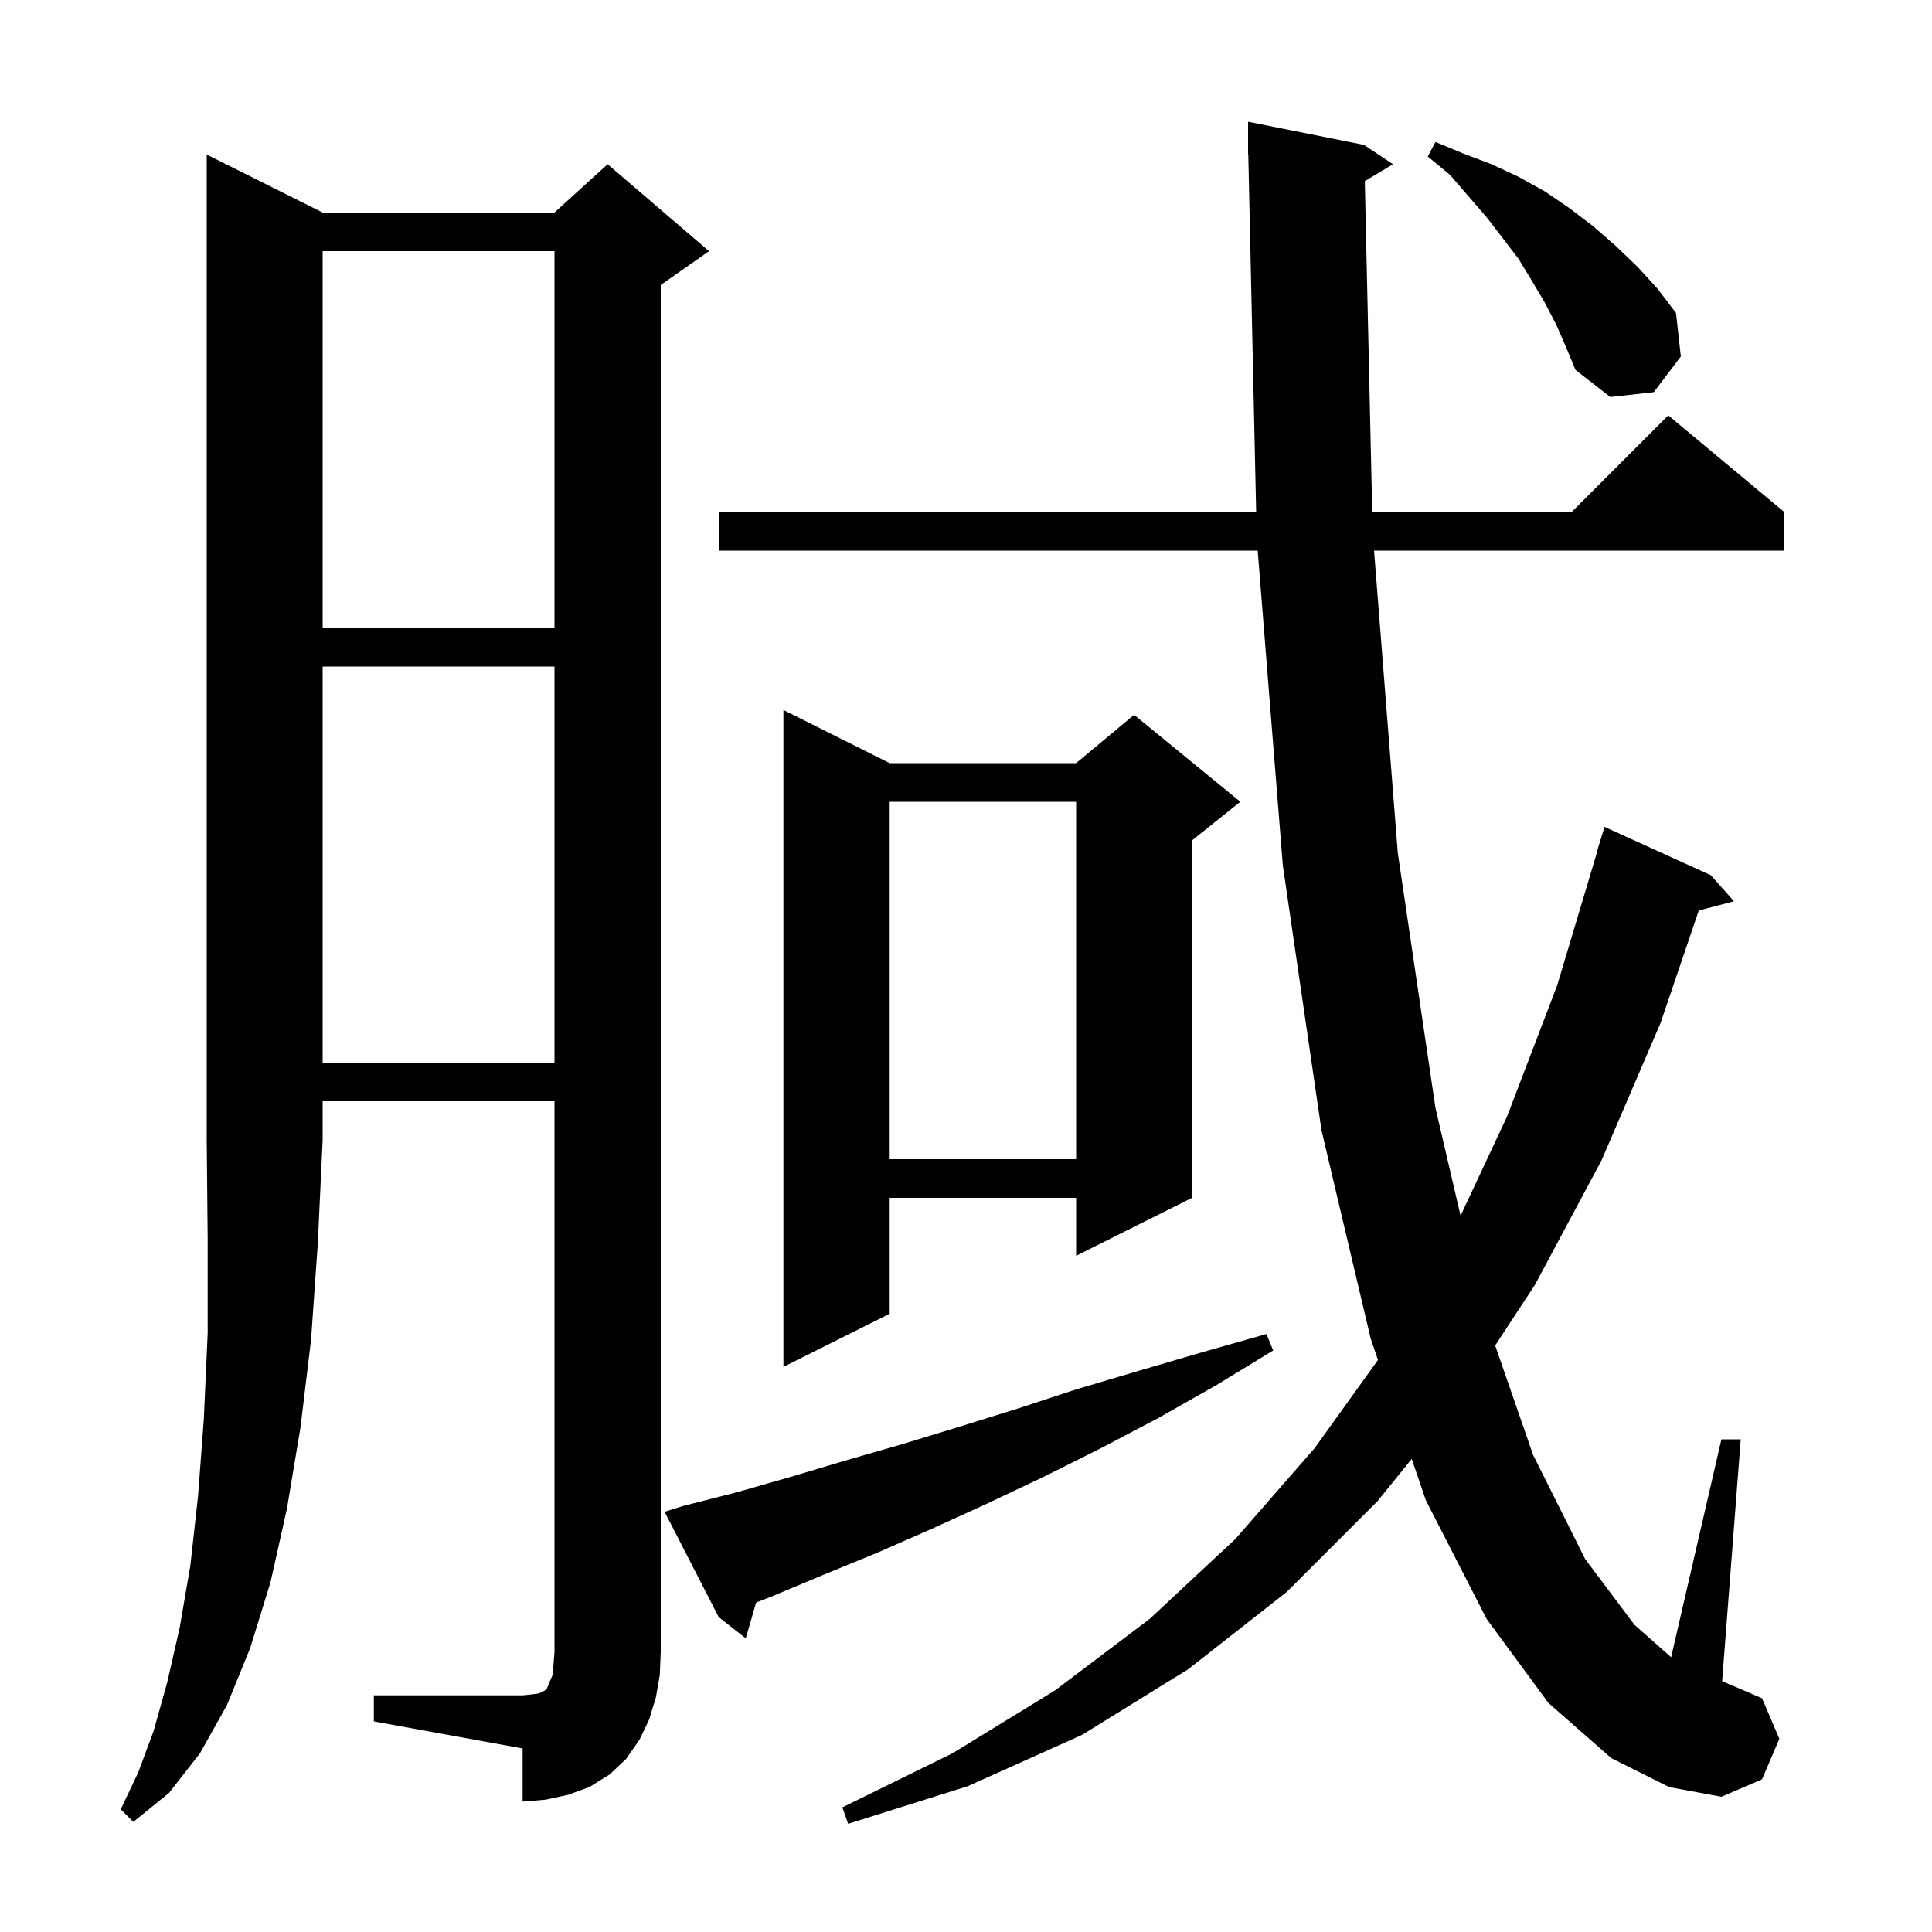 <svg xmlns="http://www.w3.org/2000/svg" xmlns:xlink="http://www.w3.org/1999/xlink" version="1.1" baseProfile="full" viewBox="0 0 200 200" width="200" height="200"><g fill="currentColor"><path d="M 141.284 18.75 L 142.051 53.0 L 162.7 53.0 L 172.7 43.0 L 184.7 53.0 L 184.7 57.0 L 142.241 57.0 L 144.7 88.3 L 148.6 114.7 L 151.199 125.853 L 156.0 115.6 L 161.2 102.0 L 165.329 88.206 L 165.3 88.2 L 166.1 85.6 L 177.1 90.6 L 179.5 93.3 L 175.856 94.259 L 171.9 105.9 L 165.8 120.1 L 158.9 133.0 L 154.78 139.285 L 158.7 150.6 L 164.1 161.4 L 169.2 168.2 L 172.995 171.554 L 178.2 149.0 L 180.2 149.0 L 178.274 174.032 L 182.4 175.8 L 184.2 180.0 L 182.4 184.2 L 178.2 186.0 L 172.8 185.0 L 166.8 182.0 L 160.3 176.3 L 153.9 167.6 L 147.6 155.3 L 146.141 151.026 L 142.6 155.4 L 133.2 164.8 L 123.0 172.8 L 112.0 179.6 L 100.2 184.9 L 87.8 188.8 L 87.2 187.1 L 98.6 181.5 L 109.2 175.0 L 119.0 167.6 L 127.9 159.3 L 136.1 149.9 L 142.647 140.788 L 141.9 138.6 L 136.8 117.0 L 132.8 89.6 L 130.196 57.0 L 74.4 57.0 L 74.4 53.0 L 130.038 53.0 L 129.222 15.998 L 129.2 16.0 L 129.2 12.6 L 141.2 15.0 L 144.2 17.0 Z M 33.4 22.0 L 57.4 22.0 L 62.9 17.0 L 73.4 26.0 L 68.4 29.5 L 68.4 171.0 L 68.3 173.4 L 67.9 175.7 L 67.2 178.0 L 66.2 180.1 L 64.8 182.1 L 63.1 183.7 L 61.0 185.0 L 58.8 185.8 L 56.5 186.3 L 54.1 186.5 L 54.1 181.0 L 38.7 178.2 L 38.7 175.5 L 54.1 175.5 L 55.1 175.4 L 55.8 175.3 L 56.4 175.0 L 56.6 174.8 L 56.7 174.6 L 56.9 174.1 L 57.2 173.4 L 57.3 172.3 L 57.4 171.0 L 57.4 114.0 L 33.4 114.0 L 33.4 118.0 L 32.9 128.7 L 32.2 138.7 L 31.1 147.8 L 29.7 156.2 L 28.0 163.8 L 25.9 170.6 L 23.5 176.5 L 20.7 181.5 L 17.5 185.6 L 13.8 188.6 L 12.5 187.3 L 14.3 183.5 L 15.9 179.2 L 17.3 174.2 L 18.6 168.5 L 19.7 162.1 L 20.5 154.9 L 21.1 146.9 L 21.5 138.0 L 21.5 128.4 L 21.4 118.0 L 21.4 16.0 Z M 70.7 155.9 L 76.2 154.5 L 81.8 152.9 L 87.5 151.2 L 93.4 149.5 L 99.3 147.7 L 105.4 145.8 L 111.5 143.8 L 117.9 141.9 L 124.4 140.0 L 131.1 138.1 L 131.8 139.8 L 125.9 143.4 L 119.9 146.8 L 114.0 149.9 L 108.2 152.8 L 102.3 155.6 L 96.6 158.2 L 90.9 160.7 L 85.3 163.0 L 79.8 165.3 L 78.274 165.893 L 77.2 169.6 L 74.4 167.4 L 68.8 156.5 Z M 92.1 79.0 L 111.4 79.0 L 117.4 74.0 L 128.4 83.0 L 123.4 87.0 L 123.4 124.0 L 111.4 130.0 L 111.4 124.0 L 92.1 124.0 L 92.1 136.0 L 81.1 141.5 L 81.1 73.5 Z M 92.1 83.0 L 92.1 120.0 L 111.4 120.0 L 111.4 83.0 Z M 33.4 69.0 L 33.4 110.0 L 57.4 110.0 L 57.4 69.0 Z M 33.4 26.0 L 33.4 65.0 L 57.4 65.0 L 57.4 26.0 Z M 161.1 33.6 L 159.9 31.3 L 158.6 29.1 L 157.2 26.8 L 155.6 24.7 L 153.9 22.5 L 150.1 18.1 L 147.8 16.2 L 148.6 14.7 L 151.5 15.9 L 154.4 17.0 L 157.2 18.3 L 159.9 19.8 L 162.4 21.5 L 164.9 23.4 L 167.2 25.4 L 169.5 27.6 L 171.6 29.9 L 173.5 32.4 L 174.0 36.9 L 171.2 40.6 L 166.7 41.1 L 163.1 38.3 L 162.1 35.9 Z "/></g></svg>